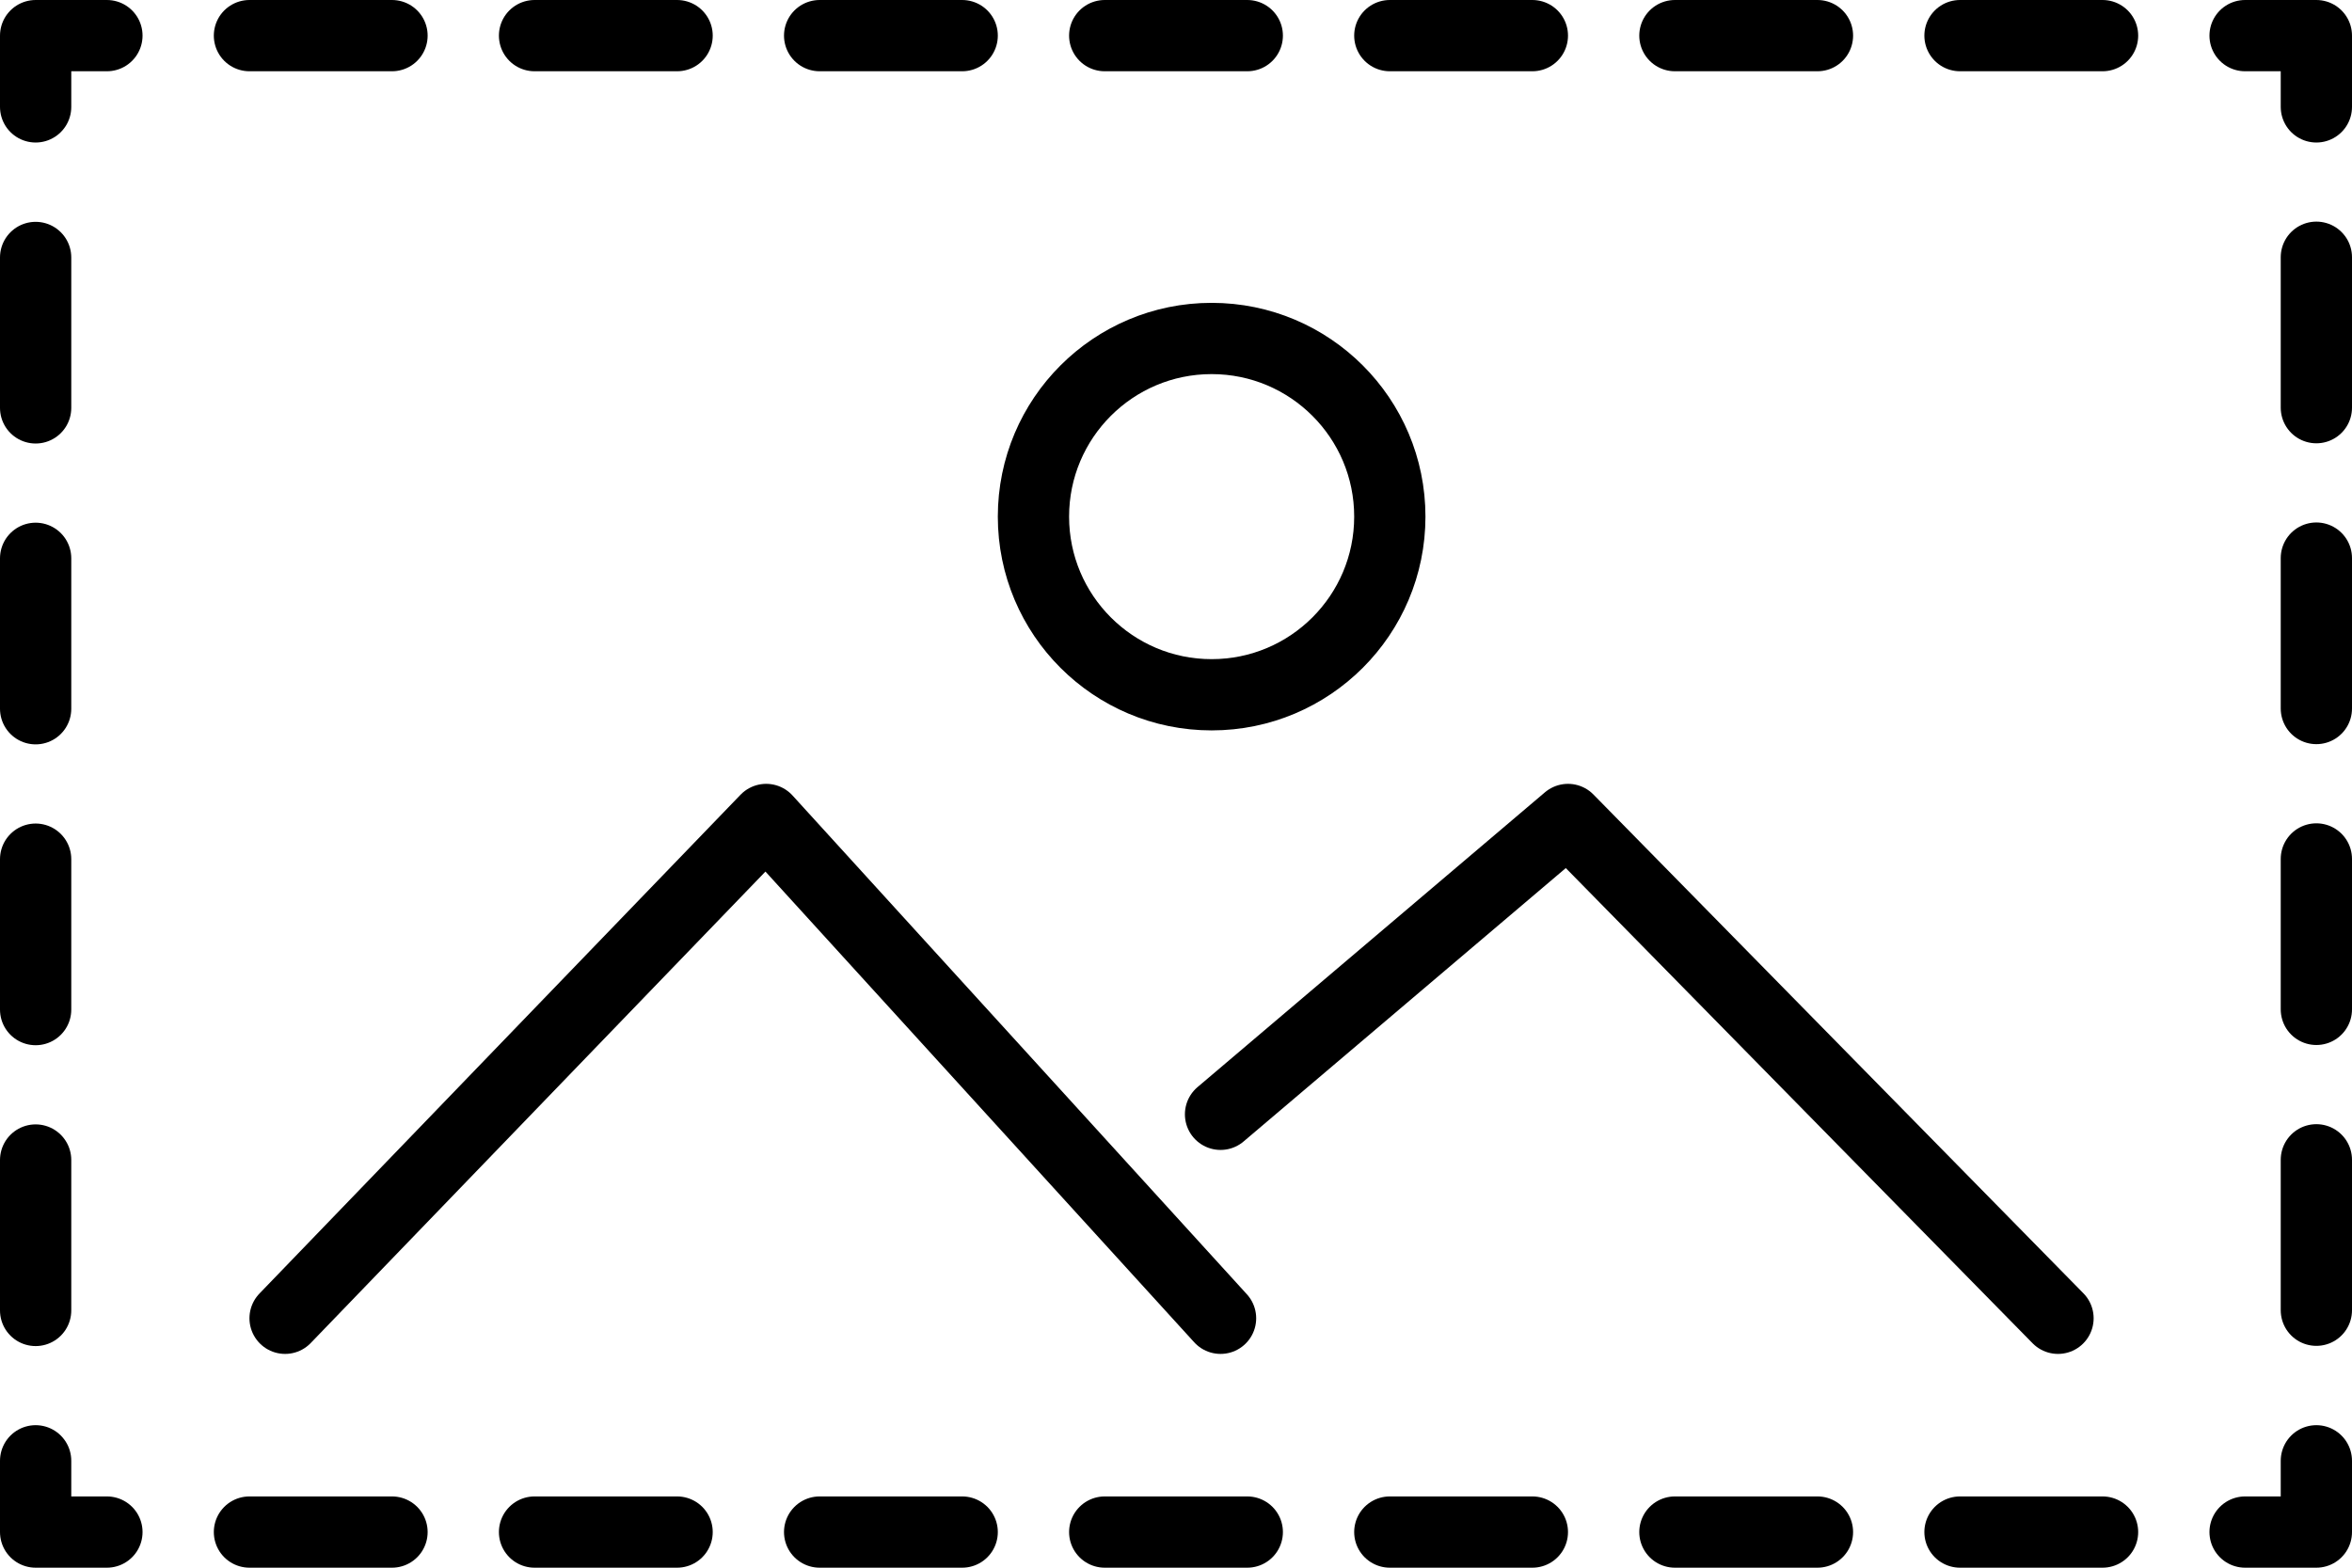 <svg xmlns="http://www.w3.org/2000/svg" viewBox="0 0 132 88"><title>Asset 1</title><polyline points="130 82 130 86 126 86" style="fill:none;stroke:#000;stroke-linecap:round;stroke-linejoin:round;stroke-width:4px"/><line x1="118" y1="86" x2="10" y2="86" style="fill:none;stroke:#000;stroke-linecap:round;stroke-linejoin:round;stroke-width:4px;stroke-dasharray:8,8"/><polyline points="6 86 2 86 2 82" style="fill:none;stroke:#000;stroke-linecap:round;stroke-linejoin:round;stroke-width:4px"/><line x1="2" y1="73.56" x2="2" y2="10.22" style="fill:none;stroke:#000;stroke-linecap:round;stroke-linejoin:round;stroke-width:4px;stroke-dasharray:8.444,8.444"/><polyline points="2 6 2 2 6 2" style="fill:none;stroke:#000;stroke-linecap:round;stroke-linejoin:round;stroke-width:4px"/><line x1="14" y1="2" x2="122" y2="2" style="fill:none;stroke:#000;stroke-linecap:round;stroke-linejoin:round;stroke-width:4px;stroke-dasharray:8,8"/><polyline points="126 2 130 2 130 6" style="fill:none;stroke:#000;stroke-linecap:round;stroke-linejoin:round;stroke-width:4px"/><line x1="130" y1="14.44" x2="130" y2="77.78" style="fill:none;stroke:#000;stroke-linecap:round;stroke-linejoin:round;stroke-width:4px;stroke-dasharray:8.444,8.444"/><polyline points="16 74 43 46 68.5 74" style="fill:none;stroke:#000;stroke-linecap:round;stroke-linejoin:round;stroke-width:4px"/><polyline points="68.5 62.55 88 46 115.5 74" style="fill:none;stroke:#000;stroke-linecap:round;stroke-linejoin:round;stroke-width:4px"/><circle cx="68" cy="29" r="10" style="fill:none;stroke:#000;stroke-linecap:round;stroke-linejoin:round;stroke-width:4px"/></svg>